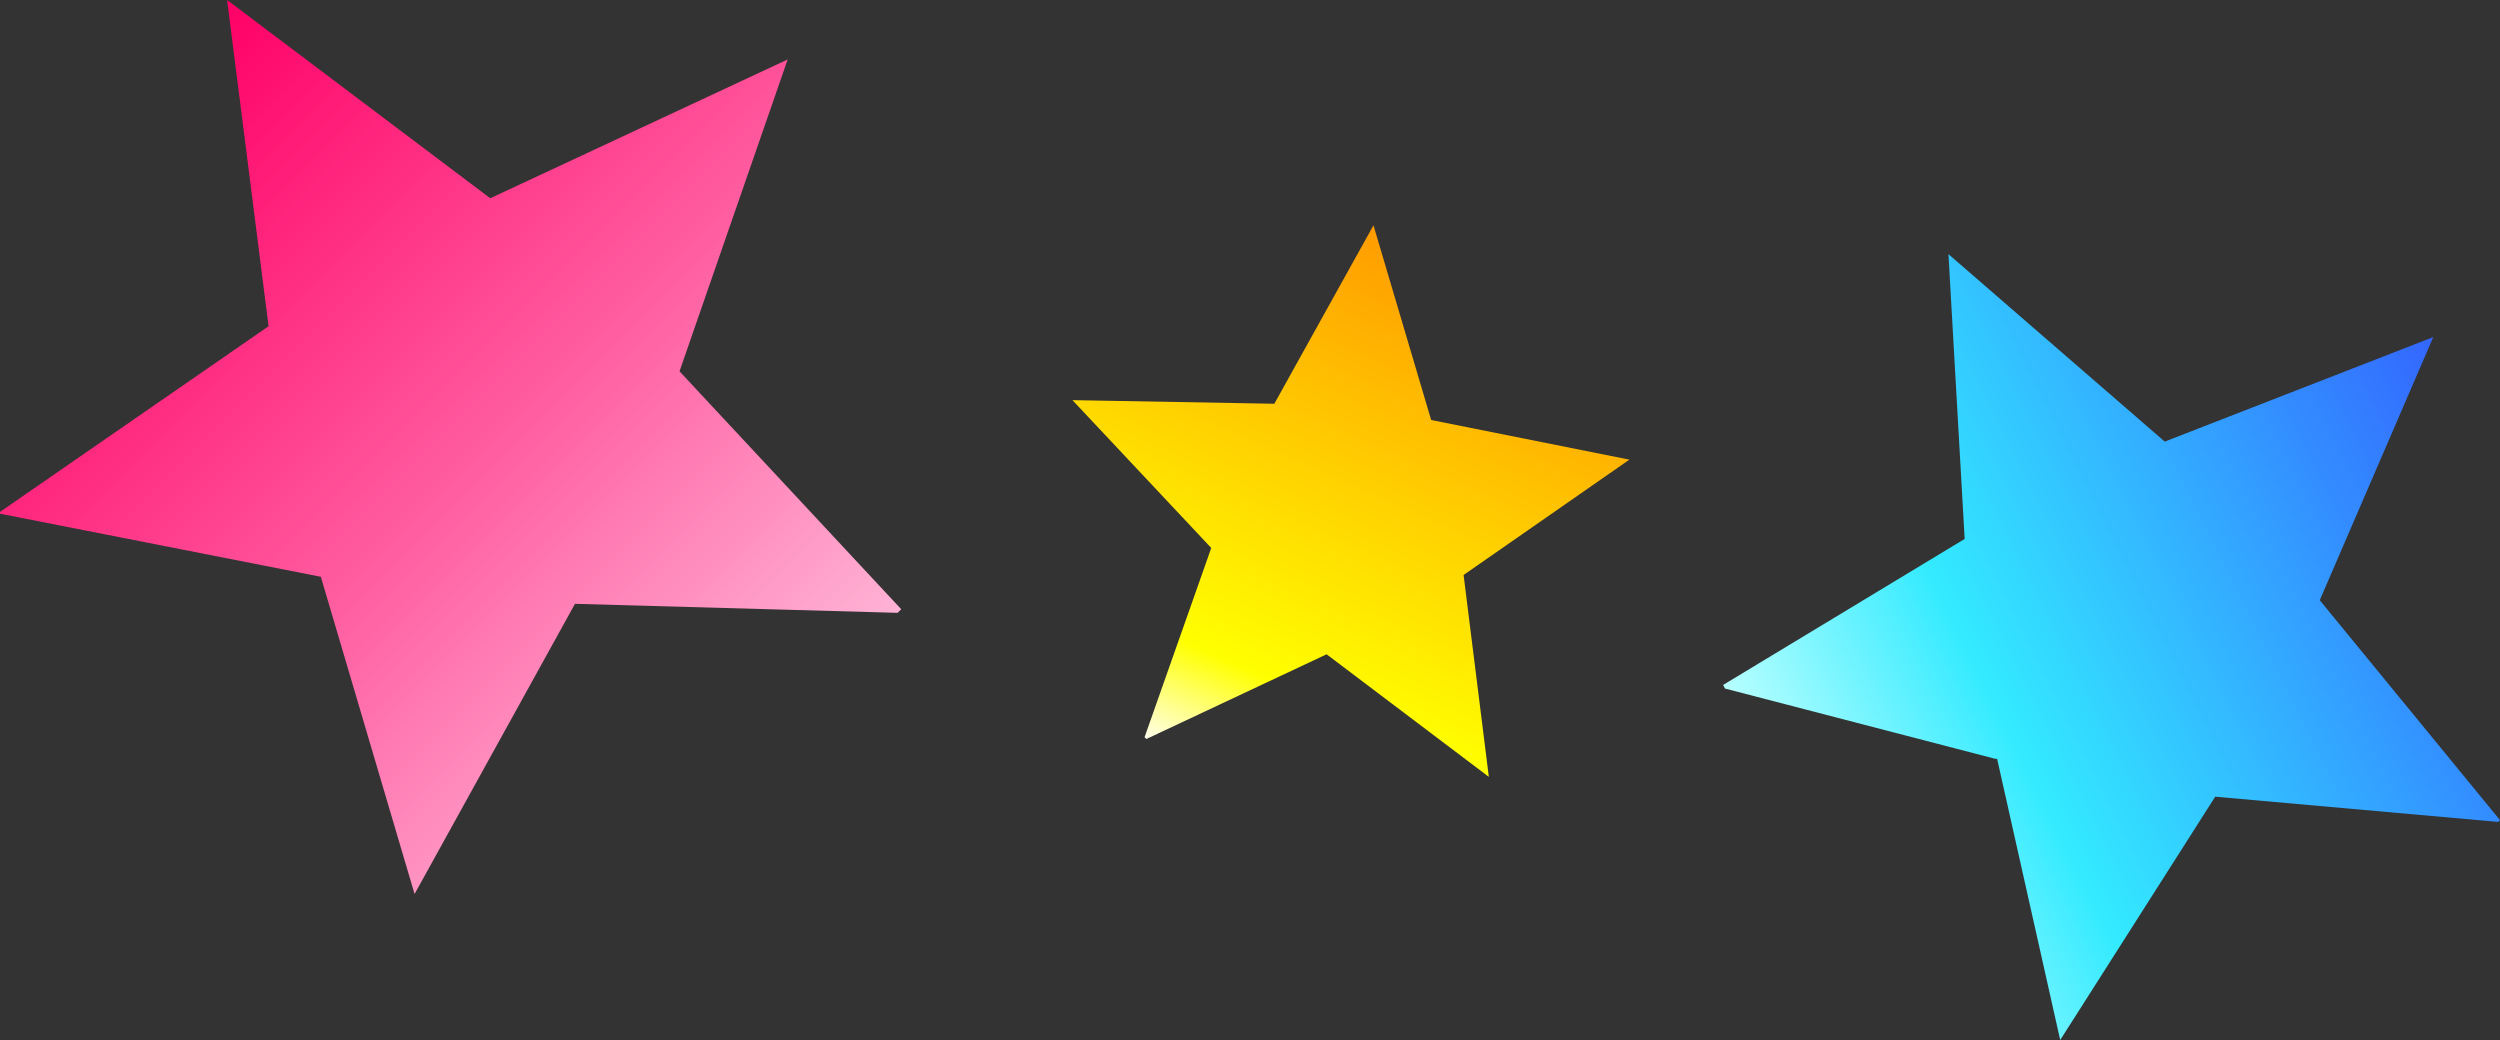 <?xml version="1.0" encoding="UTF-8" standalone="no"?>
<svg xmlns:xlink="http://www.w3.org/1999/xlink" height="28.85px" width="69.35px" xmlns="http://www.w3.org/2000/svg">
  <rect width="100%" height="100%" fill="#333333" stroke="none"/>
  <g transform="matrix(1.0, 0.0, 0.0, 1.0, -4.15, -4.05)">
    <path d="M23.0 14.35 L29.15 20.95 29.05 21.05 20.1 20.8 15.65 28.85 13.05 20.05 4.15 18.3 4.15 18.25 11.6 13.1 10.45 4.05 17.75 9.55 26.0 5.7 23.0 14.35" fill="url(#gradient0)" fill-rule="evenodd" stroke="none"/>
    <path d="M42.25 10.3 L43.85 15.7 49.35 16.8 44.75 20.0 45.45 25.6 40.95 22.2 35.95 24.55 35.9 24.5 37.75 19.25 33.9 15.15 39.5 15.25 42.25 10.3" fill="url(#gradient1)" fill-rule="evenodd" stroke="none"/>
    <path d="M64.2 16.3 L71.65 13.4 68.5 20.7 73.5 26.8 73.45 26.85 65.6 26.15 61.3 32.9 59.55 25.1 59.5 25.1 52.0 23.15 51.95 23.05 58.65 19.0 58.2 11.1 64.2 16.3" fill="url(#gradient2)" fill-rule="evenodd" stroke="none"/>
  </g>
  <defs>
    <linearGradient gradientTransform="matrix(-0.011, -0.011, -0.011, 0.011, 17.85, 14.65)" gradientUnits="userSpaceOnUse" id="gradient0" spreadMethod="pad" x1="-819.2" x2="819.2">
      <stop offset="0.0" stop-color="#ffb5d7"/>
      <stop offset="0.4" stop-color="#ff66a6"/>
      <stop offset="1.0" stop-color="#ff0066"/>
    </linearGradient>
    <linearGradient gradientTransform="matrix(0.004, -0.009, 0.009, 0.004, 40.75, 18.15)" gradientUnits="userSpaceOnUse" id="gradient1" spreadMethod="pad" x1="-819.2" x2="819.2">
      <stop offset="0.0" stop-color="#ffffff"/>
      <stop offset="0.196" stop-color="#ffff00"/>
      <stop offset="1.0" stop-color="#ff9900"/>
    </linearGradient>
    <linearGradient gradientTransform="matrix(0.012, -0.006, 0.006, 0.012, 62.9, 20.5)" gradientUnits="userSpaceOnUse" id="gradient2" spreadMethod="pad" x1="-819.2" x2="819.2">
      <stop offset="0.0" stop-color="#b8ffff"/>
      <stop offset="0.302" stop-color="#33eaff"/>
      <stop offset="1.0" stop-color="#3366ff"/>
    </linearGradient>
  </defs>
</svg>
